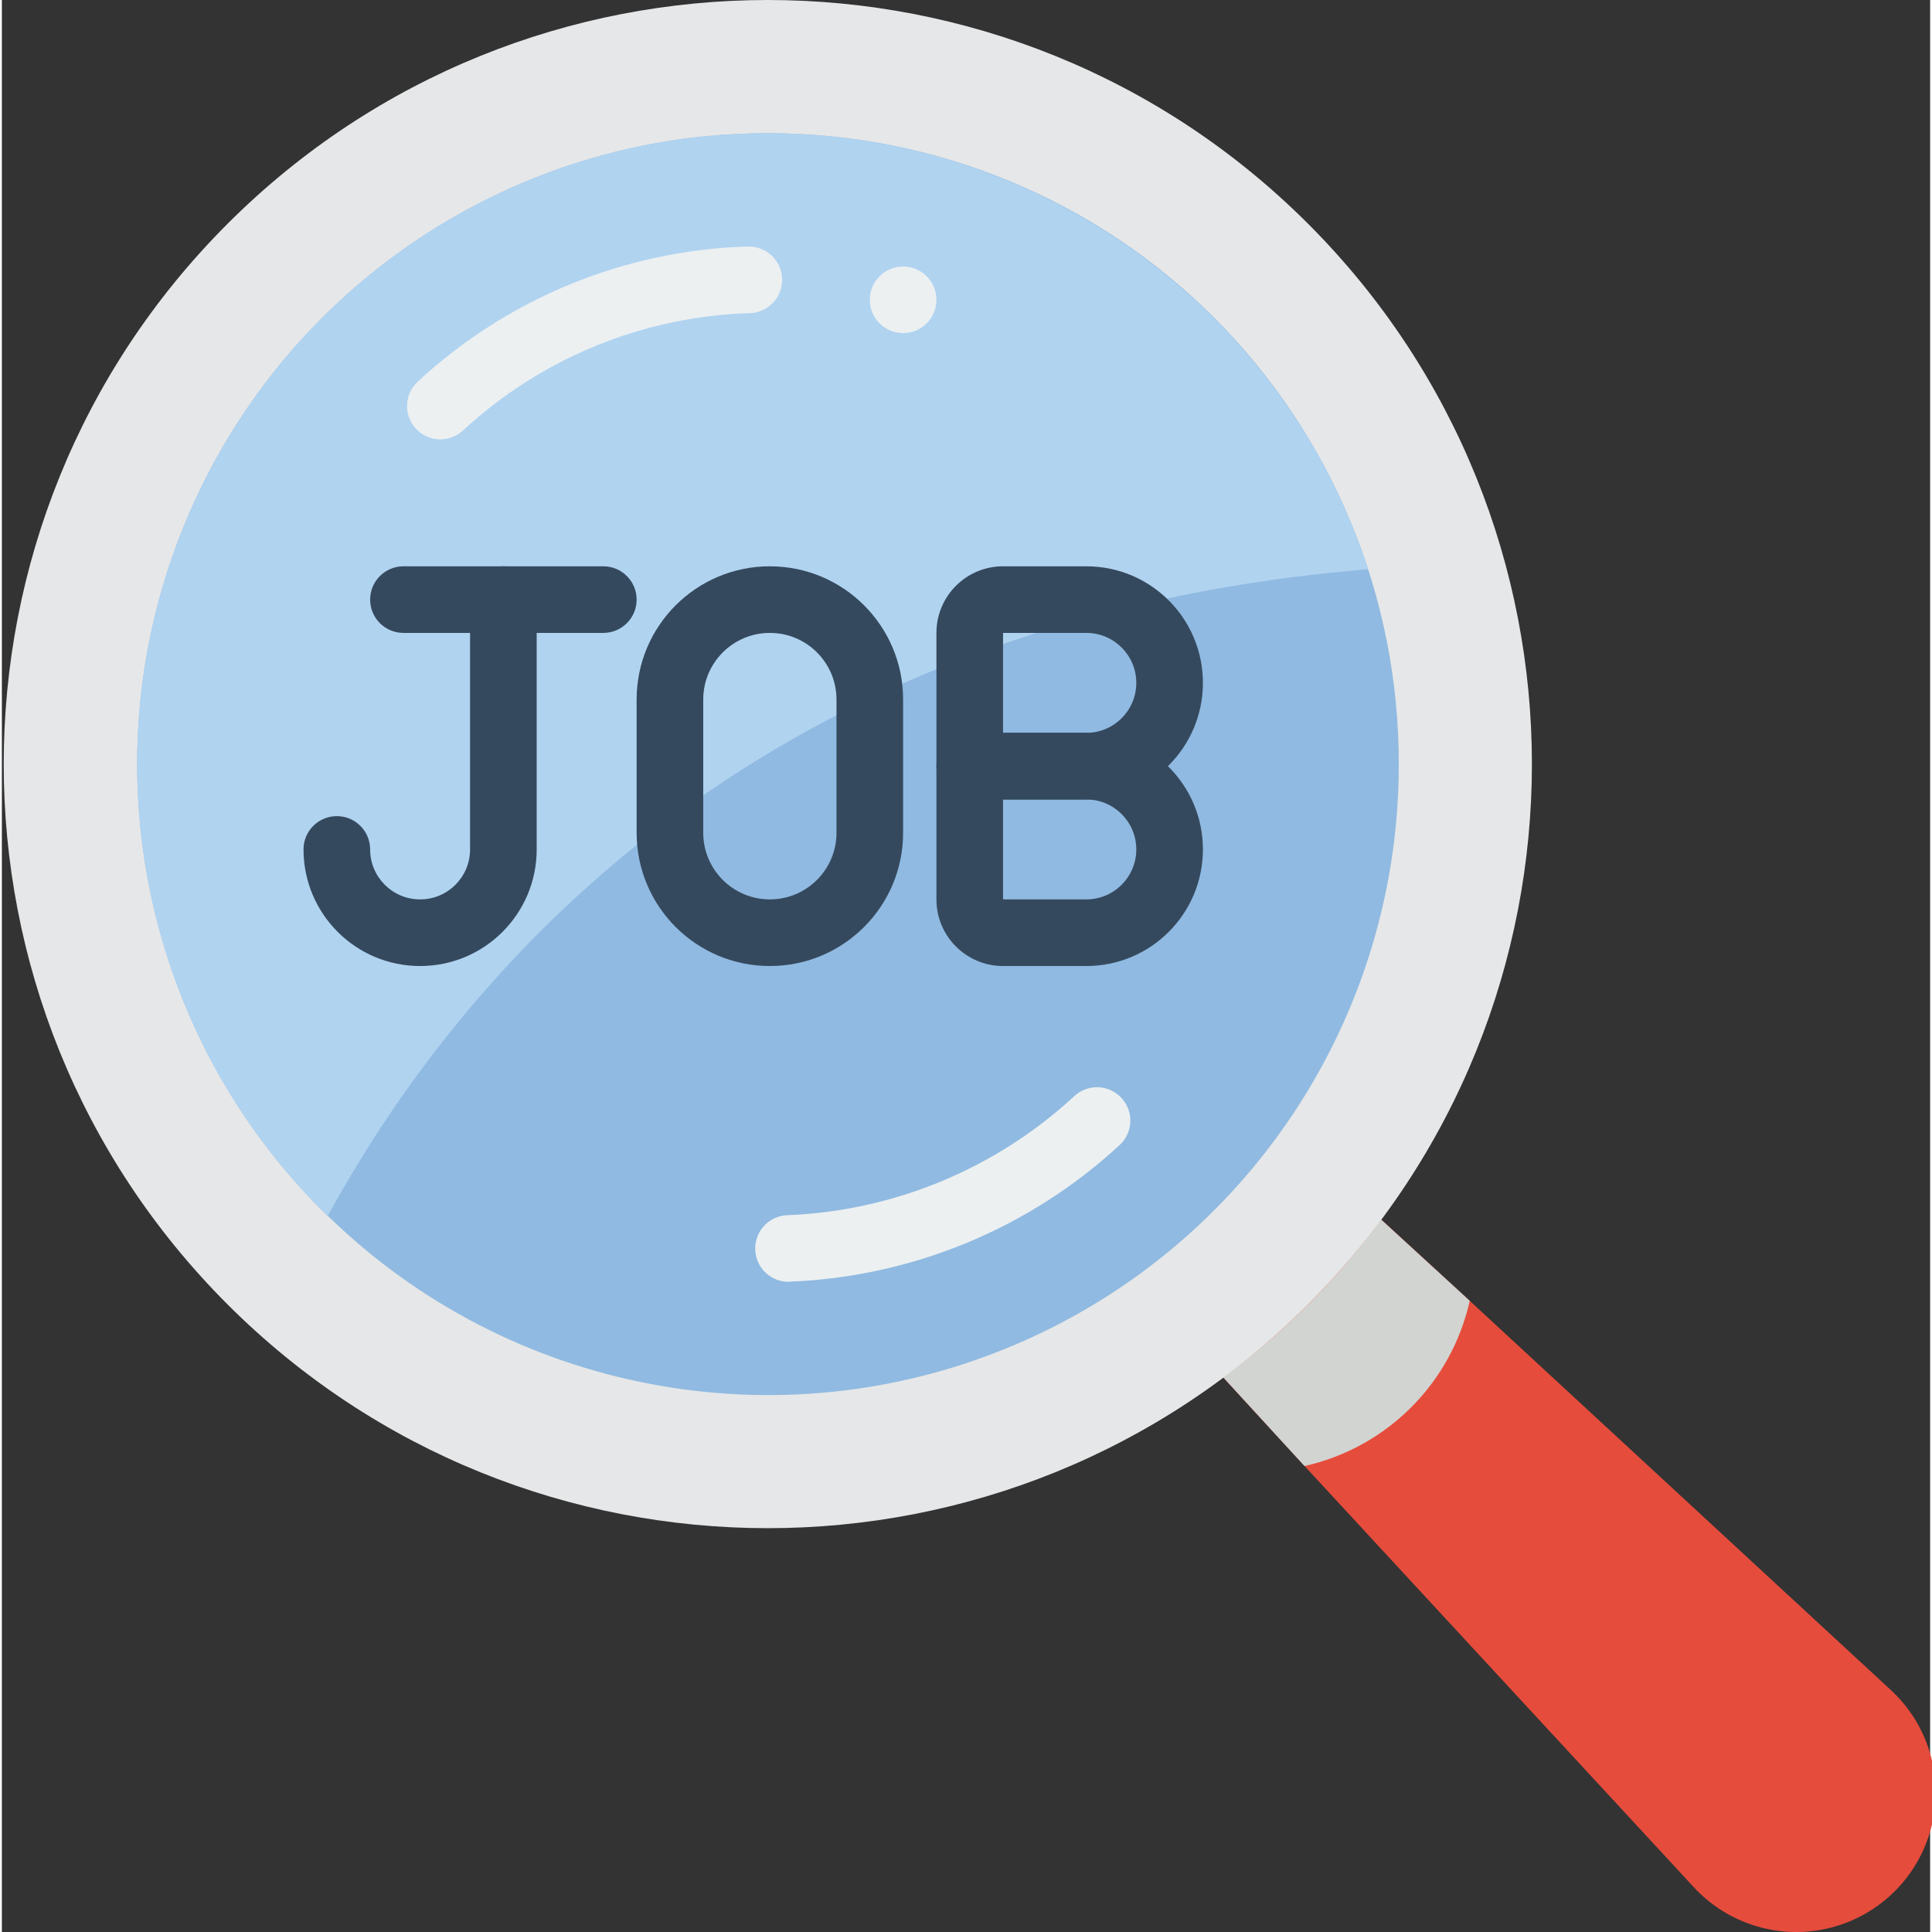 <svg height="511pt" viewBox="0 0 511 511.987" width="511pt" xmlns="http://www.w3.org/2000/svg"><rect x="0" y="0" width="511" height="511.987" fill="#333333" stroke="none"/><path d="m365.59 323.23 23.383 21.477 111.547 103.098c10 9.188 14.156 23.117 10.828 36.281-3.328 13.164-13.609 23.441-26.773 26.773-13.164 3.328-27.094-.828-36.277-10.828l-103.098-111.547-21.48-23.383" fill="#e64c3c"/><path d="m388.992 344.719c-4.891 21.84-21.945 38.895-43.785 43.785l-21.453-23.395-.086-.09c15.984-11.746 30.094-25.855 41.844-41.84l.086.086zm0 0" fill="#d1d4d1"/><path d="m346.16 59.309c79.078 79.074 79.078 207.281 0 286.359-79.074 79.074-207.285 79.074-286.359 0-79.078-79.078-79.078-207.285 0-286.359 79.074-79.078 207.285-79.078 286.359 0zm0 0" fill="#e6e7e8"/><path d="m370.188 202.504c.031 67.23-40.227 127.93-102.168 154.055-61.945 26.129-133.516 12.594-181.637-34.352-.531-.441-1.059-.973-1.59-1.5-45.652-45.695-60.91-113.598-39.191-174.43 21.719-60.832 76.527-103.719 140.797-110.172 5.473-.531 11.035-.797 16.598-.797 44.355-.051 86.914 17.547 118.281 48.914 31.363 31.367 48.965 73.922 48.91 118.281zm0 0" fill="#90bae1"/><path d="m362.066 150.863c-162.867 13.328-241.168 108.137-275.684 171.344-.531-.441-1.059-.973-1.59-1.5-45.652-45.695-60.91-113.598-39.191-174.43 21.719-60.832 76.527-103.719 140.797-110.172 5.473-.531 11.035-.797 16.598-.797 72.43.078 136.605 46.699 159.07 115.555zm0 0" fill="#b0d3f0"/><path d="m116.219 116.438c-3.641.004-6.91-2.23-8.234-5.625-1.324-3.391-.426-7.25 2.258-9.711 23.852-22.09 54.898-34.801 87.395-35.777 3.152-.109 6.125 1.473 7.797 4.148 1.672 2.68 1.785 6.043.305 8.828-1.484 2.785-4.34 4.57-7.492 4.68-28.293.84-55.32 11.902-76.086 31.133-1.621 1.488-3.742 2.316-5.941 2.324zm0 0" fill="#ecf0f1"/><path d="m208.645 339.684c-3.156.066-6.102-1.559-7.734-4.258-1.633-2.699-1.699-6.066-.176-8.828 1.523-2.762 4.402-4.504 7.555-4.566 28.254-1.168 55.164-12.355 75.918-31.559 2.316-2.145 5.602-2.891 8.617-1.957s5.305 3.406 6.004 6.484-.297 6.293-2.613 8.441c-23.848 22.035-54.758 34.867-87.199 36.191zm0 0" fill="#ecf0f1"/><g fill="#35495e"><path d="m110.836 256c-17.066 0-30.898-13.832-30.898-30.898 0-4.875 3.953-8.824 8.828-8.824s8.828 3.949 8.828 8.824c0 7.316 5.926 13.242 13.242 13.242 7.312 0 13.238-5.926 13.238-13.242v-66.203c0-4.879 3.953-8.828 8.828-8.828s8.828 3.949 8.828 8.828v66.203c0 17.066-13.832 30.898-30.895 30.898zm0 0"/><path d="m159.387 167.723h-52.965c-4.875 0-8.828-3.949-8.828-8.824 0-4.879 3.953-8.828 8.828-8.828h52.965c4.875 0 8.828 3.949 8.828 8.828 0 4.875-3.953 8.824-8.828 8.824zm0 0"/><path d="m203.523 256c-19.5 0-35.309-15.809-35.309-35.309v-35.312c0-19.5 15.809-35.309 35.309-35.309s35.312 15.809 35.312 35.309v35.312c0 19.5-15.812 35.309-35.312 35.309zm0-88.277c-9.75 0-17.656 7.906-17.656 17.656v35.312c0 9.75 7.906 17.652 17.656 17.652s17.656-7.902 17.656-17.652v-35.312c0-9.75-7.906-17.656-17.656-17.656zm0 0"/><path d="m287.387 256h-22.07c-9.75 0-17.656-7.906-17.656-17.656v-35.309c0-4.875 3.953-8.828 8.828-8.828h30.898c17.062 0 30.895 13.832 30.895 30.895 0 17.066-13.832 30.898-30.895 30.898zm-22.07-44.137v26.48h22.07c7.312 0 13.242-5.926 13.242-13.242 0-7.312-5.93-13.238-13.242-13.238zm0 0"/><path d="m287.387 211.863h-30.898c-4.875 0-8.828-3.953-8.828-8.828v-35.312c0-9.75 7.906-17.652 17.656-17.652h22.07c17.062 0 30.895 13.832 30.895 30.895s-13.832 30.898-30.895 30.898zm-22.07-17.656h22.07c7.312 0 13.242-5.93 13.242-13.242s-5.93-13.242-13.242-13.242h-22.07zm0 0"/></g><path d="m247.66 79.449c0 4.875-3.949 8.828-8.824 8.828-4.879 0-8.828-3.953-8.828-8.828s3.949-8.828 8.828-8.828c4.875 0 8.824 3.953 8.824 8.828zm0 0" fill="#ecf0f1"/></svg>